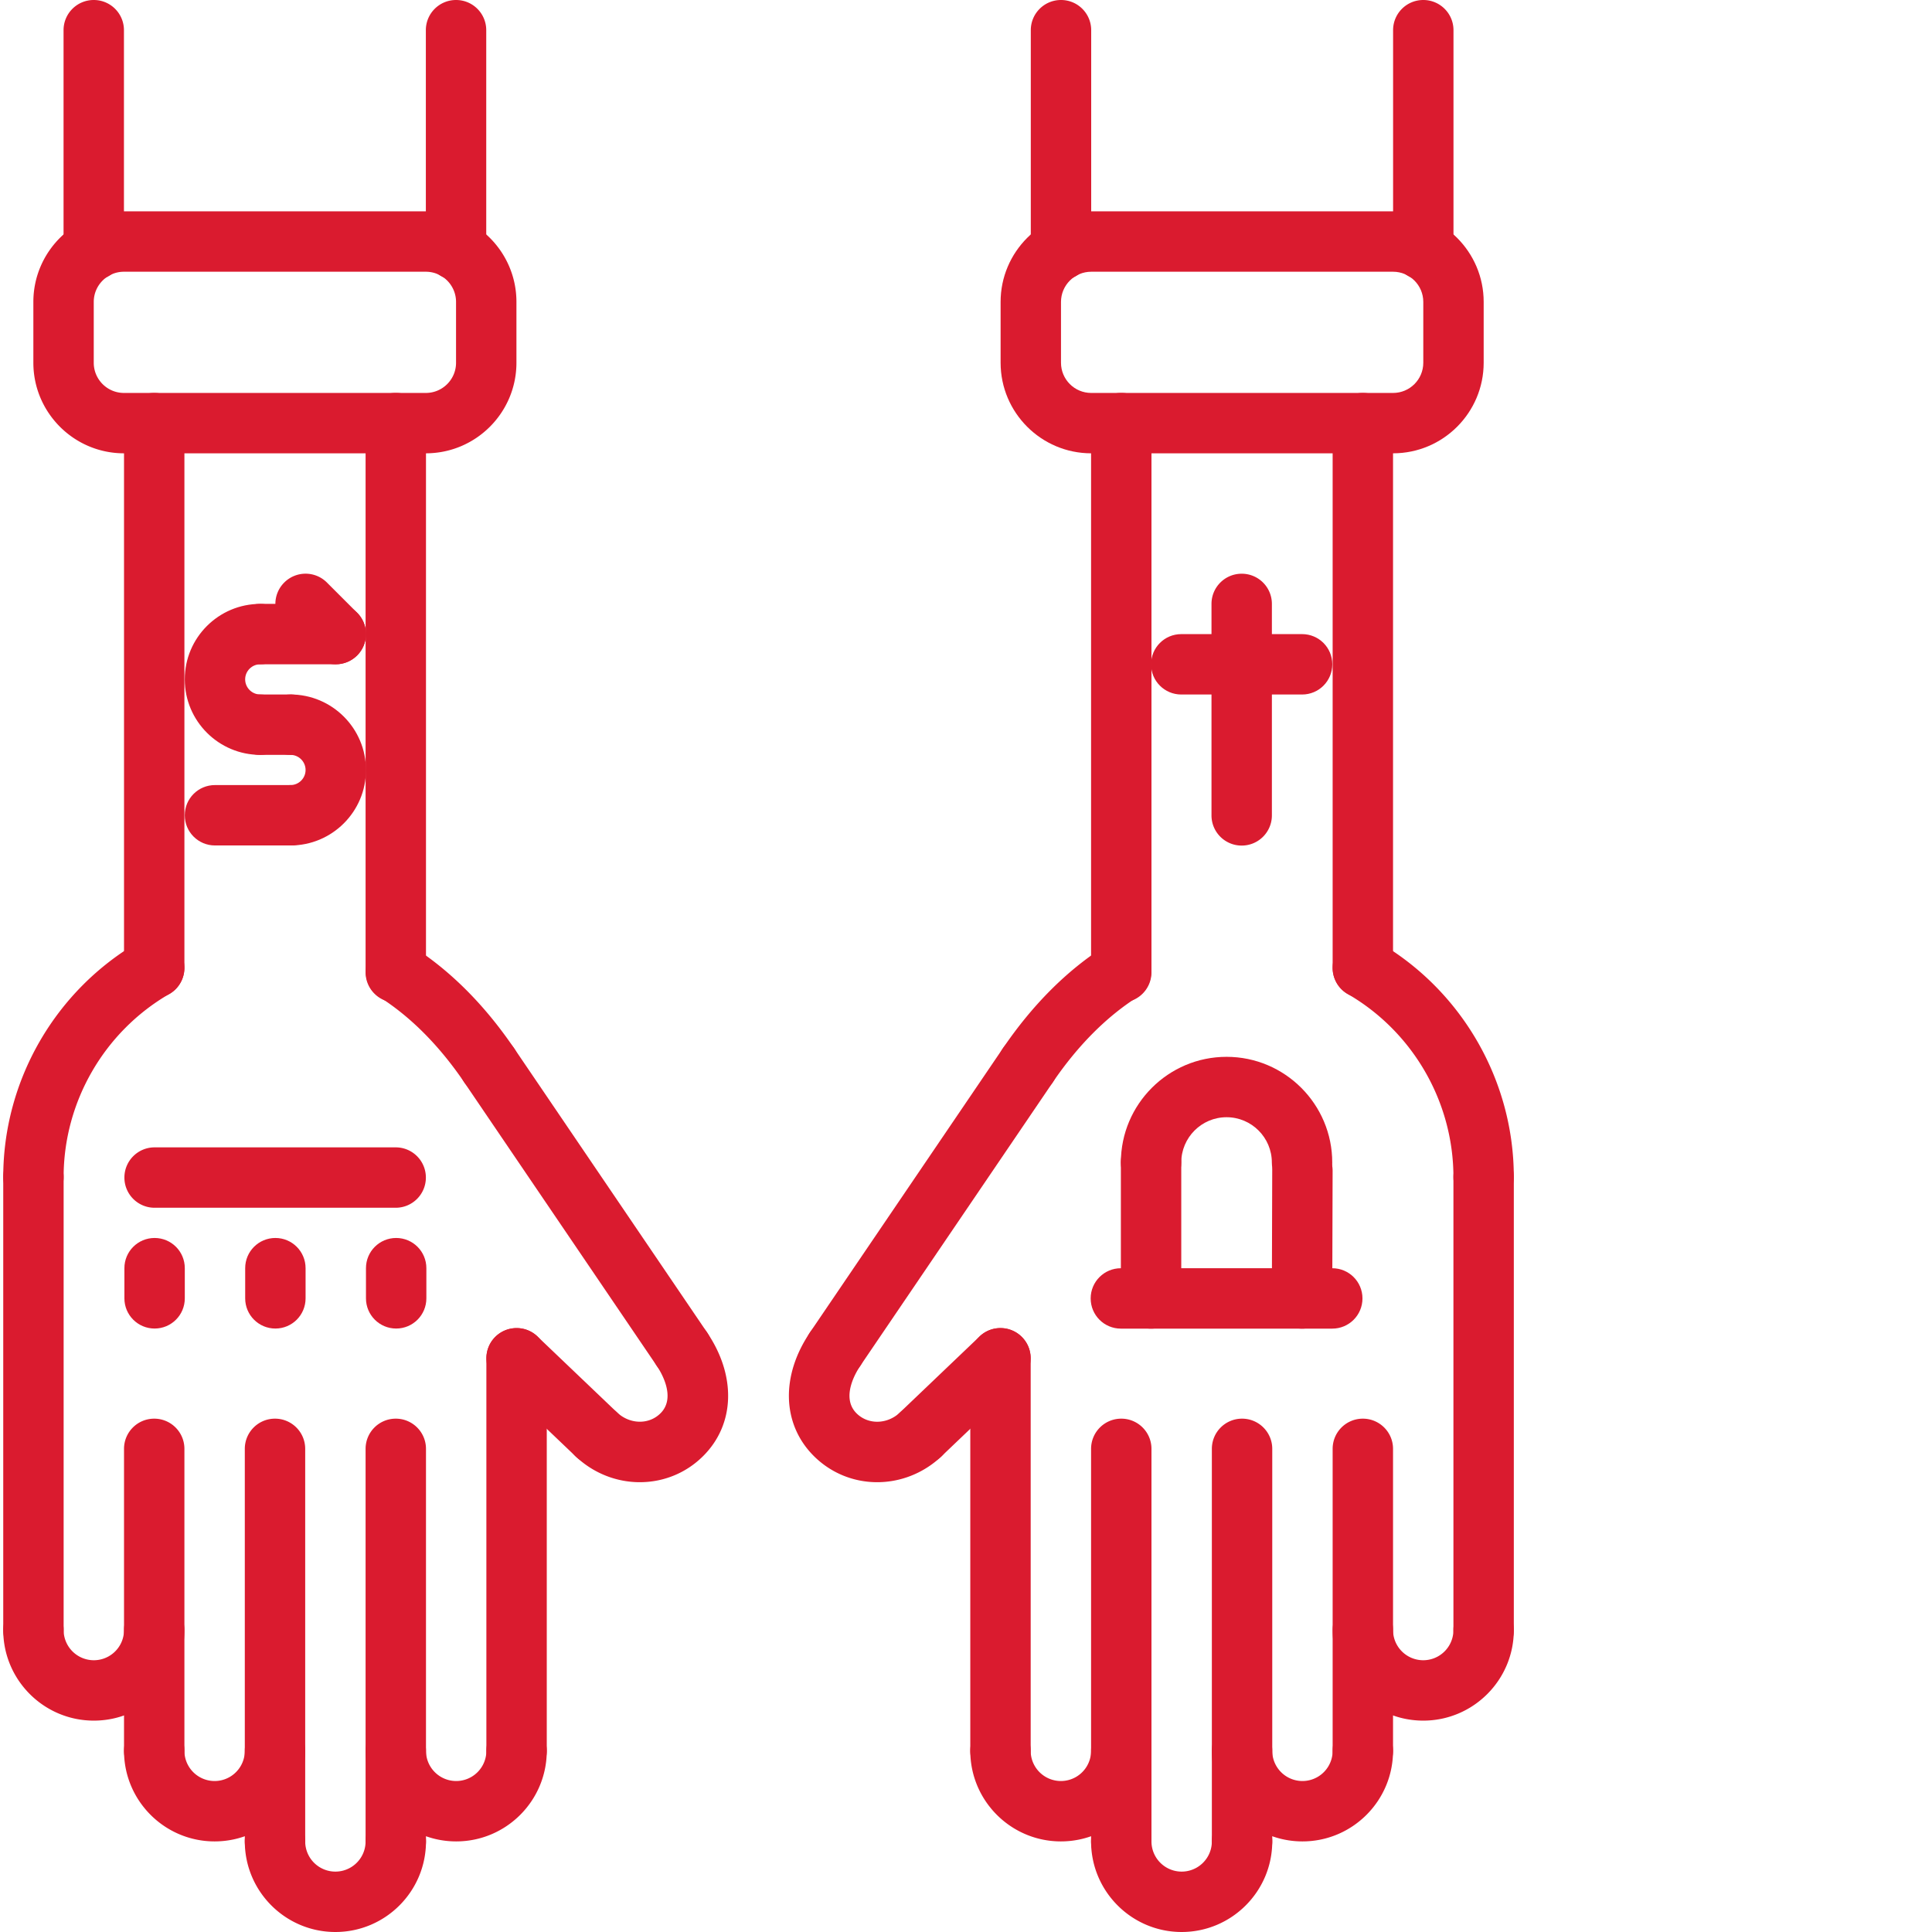 <svg xmlns="http://www.w3.org/2000/svg" version="1.1" xmlns:xlink="http://www.w3.org/1999/xlink" width="512" height="512" x="0" y="0" viewBox="0 0 511 511.856" style="enable-background:new 0 0 512 512" xml:space="preserve" class=""><g><path d="M24.43 455.855c-13.235 0-24-10.765-24-24 0-4.421 3.574-8 8-8 4.422 0 8 3.579 8 8a8 8 0 0 0 16 0c0-4.421 3.574-8 8-8 4.422 0 8 3.579 8 8 0 13.243-10.762 24-24 24zm0 0" fill="#da1b2f" opacity="1" data-original="#000000" class=""></path><path d="M8.43 439.855a7.99 7.99 0 0 1-8-8v-120c0-4.421 3.574-8 8-8 4.422 0 8 3.579 8 8v120c0 4.426-3.578 8-8 8zM40.43 471.855a7.99 7.99 0 0 1-8-8v-80c0-4.421 3.574-8 8-8 4.422 0 8 3.579 8 8v80c0 4.426-3.578 8-8 8zm0 0" fill="#da1b2f" opacity="1" data-original="#000000" class=""></path><path d="M56.43 487.855c-13.235 0-24-10.765-24-24 0-4.421 3.574-8 8-8 4.422 0 8 3.579 8 8a8 8 0 0 0 16 0c0-4.421 3.574-8 8-8 4.422 0 8 3.579 8 8 0 13.243-10.762 24-24 24zM136.43 471.855a7.99 7.99 0 0 1-8-8v-104c0-4.421 3.574-8 8-8 4.422 0 8 3.579 8 8v104c0 4.426-3.578 8-8 8zm0 0" fill="#da1b2f" opacity="1" data-original="#000000" class=""></path><path d="M120.43 487.855c-13.235 0-24-10.765-24-24 0-4.421 3.574-8 8-8 4.422 0 8 3.579 8 8a8 8 0 0 0 16 0c0-4.421 3.574-8 8-8 4.422 0 8 3.579 8 8 0 13.243-10.762 24-24 24zM72.43 495.855a7.99 7.99 0 0 1-8-8v-104c0-4.421 3.574-8 8-8 4.422 0 8 3.579 8 8v104c0 4.426-3.578 8-8 8zm0 0" fill="#da1b2f" opacity="1" data-original="#000000" class=""></path><path d="M88.43 511.855c-13.235 0-24-10.765-24-24 0-4.421 3.574-8 8-8 4.422 0 8 3.579 8 8a8 8 0 0 0 16 0c0-4.421 3.574-8 8-8 4.422 0 8 3.579 8 8 0 13.243-10.762 24-24 24zm0 0" fill="#da1b2f" opacity="1" data-original="#000000" class=""></path><path d="M104.43 495.855a7.99 7.99 0 0 1-8-8v-104c0-4.421 3.574-8 8-8 4.422 0 8 3.579 8 8v104c0 4.426-3.578 8-8 8zM8.43 319.855a7.99 7.99 0 0 1-8-8c0-25.617 13.789-49.503 35.992-62.359 3.832-2.238 8.71-.902 10.926 2.91 2.215 3.817.906 8.723-2.91 10.93-17.274 10-28.008 28.594-28.008 48.512a7.995 7.995 0 0 1-8 8.007zM129.172 290.223a7.982 7.982 0 0 1-6.617-3.504c-6.606-9.696-14.133-17.27-22.368-22.528-3.726-2.375-4.816-7.32-2.44-11.046a8.01 8.01 0 0 1 11.05-2.442c10.07 6.434 19.152 15.512 26.976 27.016 2.497 3.648 1.543 8.625-2.113 11.113a7.883 7.883 0 0 1-4.488 1.39zM169.094 392.688c-6.035 0-12.114-2.247-16.938-6.766-3.222-3.02-3.398-8.082-.383-11.305 3.008-3.242 8.094-3.41 11.301-.387 3.41 3.168 8.45 3.258 11.504.184 4.266-4.262-.047-11.133-.95-12.469-2.495-3.648-1.542-8.625 2.11-11.113 3.64-2.496 8.625-1.543 11.114 2.113 7.832 11.504 7.464 24.367-.954 32.782-4.628 4.64-10.687 6.96-16.804 6.96zm0 0" fill="#da1b2f" opacity="1" data-original="#000000" class=""></path><path d="M180.254 365.45a7.985 7.985 0 0 1-6.625-3.505l-51.082-75.226c-2.488-3.656-1.527-8.621 2.129-11.11 3.648-2.496 8.625-1.53 11.113 2.125l51.078 75.227c2.488 3.656 1.528 8.625-2.129 11.11a7.935 7.935 0 0 1-4.484 1.378zM157.621 388.078a7.977 7.977 0 0 1-5.52-2.207l-21.187-20.215c-3.191-3.054-3.309-8.12-.262-11.312 3.055-3.192 8.137-3.313 11.313-.266l21.183 20.219c3.192 3.055 3.313 8.117.262 11.312a8.029 8.029 0 0 1-5.789 2.47zM40.43 264.426c-4.426 0-8-3.578-8-8v-144.32c0-4.426 3.574-8 8-8 4.422 0 8 3.574 8 8v144.32a8 8 0 0 1-8 8zM104.43 265.594c-4.426 0-8-3.578-8-8V112.098c0-4.426 3.574-8 8-8 4.422 0 8 3.574 8 8v145.496c0 4.422-3.578 8-8 8zm0 0" fill="#da1b2f" opacity="1" data-original="#000000" class=""></path><path d="M112.395 120.098H32.41c-13.23 0-24-10.77-24-24V79.984c0-13.23 10.77-24 24-24h79.985c13.234 0 24 10.77 24 24v16.114c0 13.238-10.758 24-24 24zM32.41 71.992c-4.414 0-8 3.582-8 8v16.113c0 4.415 3.586 8 8 8h79.985c4.418 0 8-3.585 8-8V79.992a8 8 0 0 0-8-8zm0 0" fill="#da1b2f" opacity="1" data-original="#000000" class=""></path><path d="M120.395 74.191c-4.422 0-8-3.574-8-8V8c0-4.426 3.578-8 8-8 4.425 0 8 3.574 8 8v58.191c0 4.426-3.575 8-8 8zM24.41 74.191c-4.422 0-8-3.574-8-8V8c0-4.426 3.578-8 8-8 4.426 0 8 3.574 8 8v58.191c0 4.426-3.574 8-8 8zM376.637 455.855c-13.235 0-24-10.765-24-24 0-4.421 3.574-8 8-8 4.422 0 8 3.579 8 8a8 8 0 0 0 16 0c0-4.421 3.574-8 8-8 4.422 0 8 3.579 8 8 0 13.243-10.77 24-24 24zm0 0" fill="#da1b2f" opacity="1" data-original="#000000" class=""></path><path d="M392.637 439.855a7.99 7.99 0 0 1-8-8v-120c0-4.421 3.574-8 8-8 4.422 0 8 3.579 8 8v120c0 4.426-3.586 8-8 8zM360.637 471.855a7.99 7.99 0 0 1-8-8v-80c0-4.421 3.574-8 8-8 4.422 0 8 3.579 8 8v80c0 4.426-3.586 8-8 8zm0 0" fill="#da1b2f" opacity="1" data-original="#000000" class=""></path><path d="M344.637 487.855c-13.235 0-24-10.765-24-24 0-4.421 3.574-8 8-8 4.422 0 8 3.579 8 8a8 8 0 0 0 16 0c0-4.421 3.574-8 8-8 4.422 0 8 3.579 8 8 0 13.243-10.77 24-24 24zM264.637 471.855a7.99 7.99 0 0 1-8-8v-104c0-4.421 3.574-8 8-8 4.422 0 8 3.579 8 8v104c0 4.426-3.586 8-8 8zm0 0" fill="#da1b2f" opacity="1" data-original="#000000" class=""></path><path d="M280.637 487.855c-13.235 0-24-10.765-24-24 0-4.421 3.574-8 8-8 4.422 0 8 3.579 8 8a8 8 0 0 0 16 0c0-4.421 3.574-8 8-8 4.422 0 8 3.579 8 8 0 13.243-10.77 24-24 24zM328.637 495.855a7.99 7.99 0 0 1-8-8v-104c0-4.421 3.574-8 8-8 4.422 0 8 3.579 8 8v104c0 4.426-3.586 8-8 8zm0 0" fill="#da1b2f" opacity="1" data-original="#000000" class=""></path><path d="M312.637 511.855c-13.235 0-24-10.765-24-24 0-4.421 3.574-8 8-8 4.422 0 8 3.579 8 8a8 8 0 0 0 16 0c0-4.421 3.574-8 8-8 4.422 0 8 3.579 8 8 0 13.243-10.77 24-24 24zm0 0" fill="#da1b2f" opacity="1" data-original="#000000" class=""></path><path d="M296.637 495.855a7.99 7.99 0 0 1-8-8v-104c0-4.421 3.574-8 8-8 4.422 0 8 3.579 8 8v104c0 4.426-3.586 8-8 8zM392.637 319.855a7.99 7.99 0 0 1-8-8c0-19.917-10.739-38.511-28.008-48.511-3.824-2.207-5.137-7.114-2.914-10.93 2.21-3.82 7.082-5.156 10.93-2.91 22.199 12.848 35.992 36.742 35.992 62.36 0 4.417-3.586 7.991-8 7.991zM271.89 290.223a7.934 7.934 0 0 1-4.495-1.391 7.993 7.993 0 0 1-2.11-11.113c7.832-11.504 16.902-20.582 26.977-27.016a7.997 7.997 0 0 1 11.047 2.442c2.375 3.726 1.289 8.671-2.442 11.046-8.23 5.258-15.758 12.832-22.367 22.528a7.948 7.948 0 0 1-6.61 3.504zM231.973 392.688c-6.121 0-12.168-2.32-16.809-6.954-8.418-8.414-8.793-21.277-.953-32.78 2.48-3.657 7.465-4.595 11.113-2.114 3.656 2.488 4.602 7.465 2.113 11.113-.906 1.336-5.218 8.2-.953 12.473 3.07 3.07 8.114 2.98 11.504-.188 3.215-3.015 8.282-2.847 11.305.387 3.016 3.223 2.84 8.285-.387 11.305-4.832 4.504-10.902 6.758-16.933 6.758zm0 0" fill="#da1b2f" opacity="1" data-original="#000000" class=""></path><path d="M220.813 365.45a7.956 7.956 0 0 1-4.489-1.387c-3.656-2.489-4.61-7.454-2.129-11.11l51.082-75.226c2.489-3.657 7.47-4.606 11.11-2.125 3.656 2.488 4.61 7.453 2.129 11.109l-51.079 75.226a7.983 7.983 0 0 1-6.625 3.512zM243.445 388.078a7.995 7.995 0 0 1-5.793-2.476c-3.047-3.196-2.93-8.258.262-11.313l21.188-20.219c3.191-3.047 8.261-2.925 11.308.266 3.05 3.191 2.93 8.258-.262 11.312l-21.183 20.215a7.95 7.95 0 0 1-5.52 2.215zM360.637 264.426c-4.426 0-8-3.578-8-8v-144.32c0-4.426 3.574-8 8-8 4.422 0 8 3.574 8 8v144.32c0 4.414-3.586 8-8 8zM296.637 265.594c-4.426 0-8-3.578-8-8V112.098c0-4.426 3.574-8 8-8 4.422 0 8 3.574 8 8v145.496a8 8 0 0 1-8 8zm0 0" fill="#da1b2f" opacity="1" data-original="#000000" class=""></path><path d="M368.652 120.098h-79.984c-13.23 0-24-10.77-24-24V79.984c0-13.23 10.77-24 24-24h79.984c13.23 0 24 10.77 24 24v16.114c0 13.238-10.77 24-24 24zm-79.984-48.106c-4.414 0-8 3.582-8 8v16.113c0 4.415 3.586 8 8 8h79.984c4.414 0 8-3.585 8-8V79.992c0-4.418-3.586-8-8-8zm0 0" fill="#da1b2f" opacity="1" data-original="#000000" class=""></path><path d="M280.668 74.191a7.99 7.99 0 0 1-8-8V8c0-4.426 3.574-8 8-8s8 3.574 8 8v58.191c0 4.426-3.582 8-8 8zM376.652 74.191a7.99 7.99 0 0 1-8-8V8c0-4.426 3.575-8 8-8 4.422 0 8 3.574 8 8v58.191c0 4.426-3.586 8-8 8zM328.54 224.023c-4.423 0-8-3.574-8-8V160c0-4.426 3.577-8 8-8 4.425 0 8 3.574 8 8v56.023c0 4.418-3.575 8-8 8zm0 0" fill="#da1b2f" opacity="1" data-original="#000000" class=""></path><path d="M344.547 184H312.53c-4.422 0-8-3.574-8-8s3.578-8 8-8h32.016c4.426 0 8 3.574 8 8s-3.574 8-8 8zM344.531 315.992c-4.422 0-8-3.578-8-8 0-6.617-5.383-12-12-12s-12 5.383-12 12c0 4.422-3.574 8-8 8-4.422 0-8-3.578-8-8 0-15.441 12.563-28 28-28 15.442 0 28 12.559 28 28 0 4.422-3.574 8-8 8zm0 0" fill="#da1b2f" opacity="1" data-original="#000000" class=""></path><path d="M304.531 352c-4.422 0-8-3.574-8-8v-36.008c0-4.426 3.578-8 8-8 4.426 0 8 3.574 8 8V344c0 4.426-3.574 8-8 8zM344.531 352h-.023c-4.414-.016-7.992-3.602-7.977-8.023l.098-33.809c.016-4.406 3.59-7.977 8-7.977h.023c4.414.016 7.993 3.602 7.977 8.024l-.098 33.808a8 8 0 0 1-8 7.977zm0 0" fill="#da1b2f" opacity="1" data-original="#000000" class=""></path><path d="M352.54 352H296.53c-4.422 0-8-3.574-8-8s3.578-8 8-8h56.008c4.426 0 8 3.574 8 8s-3.574 8-8 8zM40.531 351.977c-4.422 0-8-3.579-8-8v-7.993c0-4.425 3.578-8 8-8 4.426 0 8 3.575 8 8v7.993c0 4.421-3.574 8-8 8zM72.531 351.977c-4.422 0-8-3.579-8-8v-7.993c0-4.425 3.578-8 8-8 4.426 0 8 3.575 8 8v7.993c0 4.421-3.574 8-8 8zM104.531 351.977c-4.422 0-8-3.579-8-8v-7.993c0-4.425 3.578-8 8-8 4.426 0 8 3.575 8 8v7.993c0 4.421-3.574 8-8 8zM76.531 223.992H56.523c-4.421 0-8-3.578-8-8 0-4.426 3.579-8 8-8h20.008c4.426 0 8 3.574 8 8 0 4.422-3.574 8-8 8zm0 0" fill="#da1b2f" opacity="1" data-original="#000000" class=""></path><path d="M76.531 223.992c-4.422 0-8-3.578-8-8 0-4.426 3.578-8 8-8 2.2 0 4-1.793 4-3.992 0-2.207-1.8-4.008-4-4.008-4.422 0-8-3.578-8-8 0-4.426 3.578-8 8-8 11.031 0 20 8.977 20 20.008 0 11.023-8.969 19.992-20 19.992zM88.531 175.992H68.523c-4.421 0-8-3.578-8-8 0-4.426 3.579-8 8-8h20.008c4.426 0 8 3.574 8 8 0 4.422-3.574 8-8 8zm0 0" fill="#da1b2f" opacity="1" data-original="#000000" class=""></path><path d="M68.523 199.992c-11.03 0-20-8.976-20-20.008 0-11.023 8.97-19.992 20-19.992 4.426 0 8 3.574 8 8 0 4.422-3.574 8-8 8-2.199 0-4 1.793-4 3.992 0 2.207 1.801 4.008 4 4.008 4.426 0 8 3.574 8 8 0 4.422-3.574 8-8 8zm0 0" fill="#da1b2f" opacity="1" data-original="#000000" class=""></path><path d="M76.531 199.992h-8.008c-4.421 0-8-3.578-8-8 0-4.426 3.579-8 8-8h8.008c4.426 0 8 3.574 8 8 0 4.422-3.574 8-8 8zM88.531 175.992a7.99 7.99 0 0 1-5.656-2.344l-8-8a7.99 7.99 0 0 1 0-11.312 7.99 7.99 0 0 1 11.313 0l8 8a7.99 7.99 0 0 1 0 11.312 7.984 7.984 0 0 1-5.657 2.344zM104.402 319.977h-63.87c-4.423 0-8-3.579-8-8 0-4.426 3.577-8 8-8h63.87c4.426 0 8 3.574 8 8 0 4.421-3.574 8-8 8zm0 0" fill="#da1b2f" opacity="1" data-original="#000000" class=""></path></g></svg>